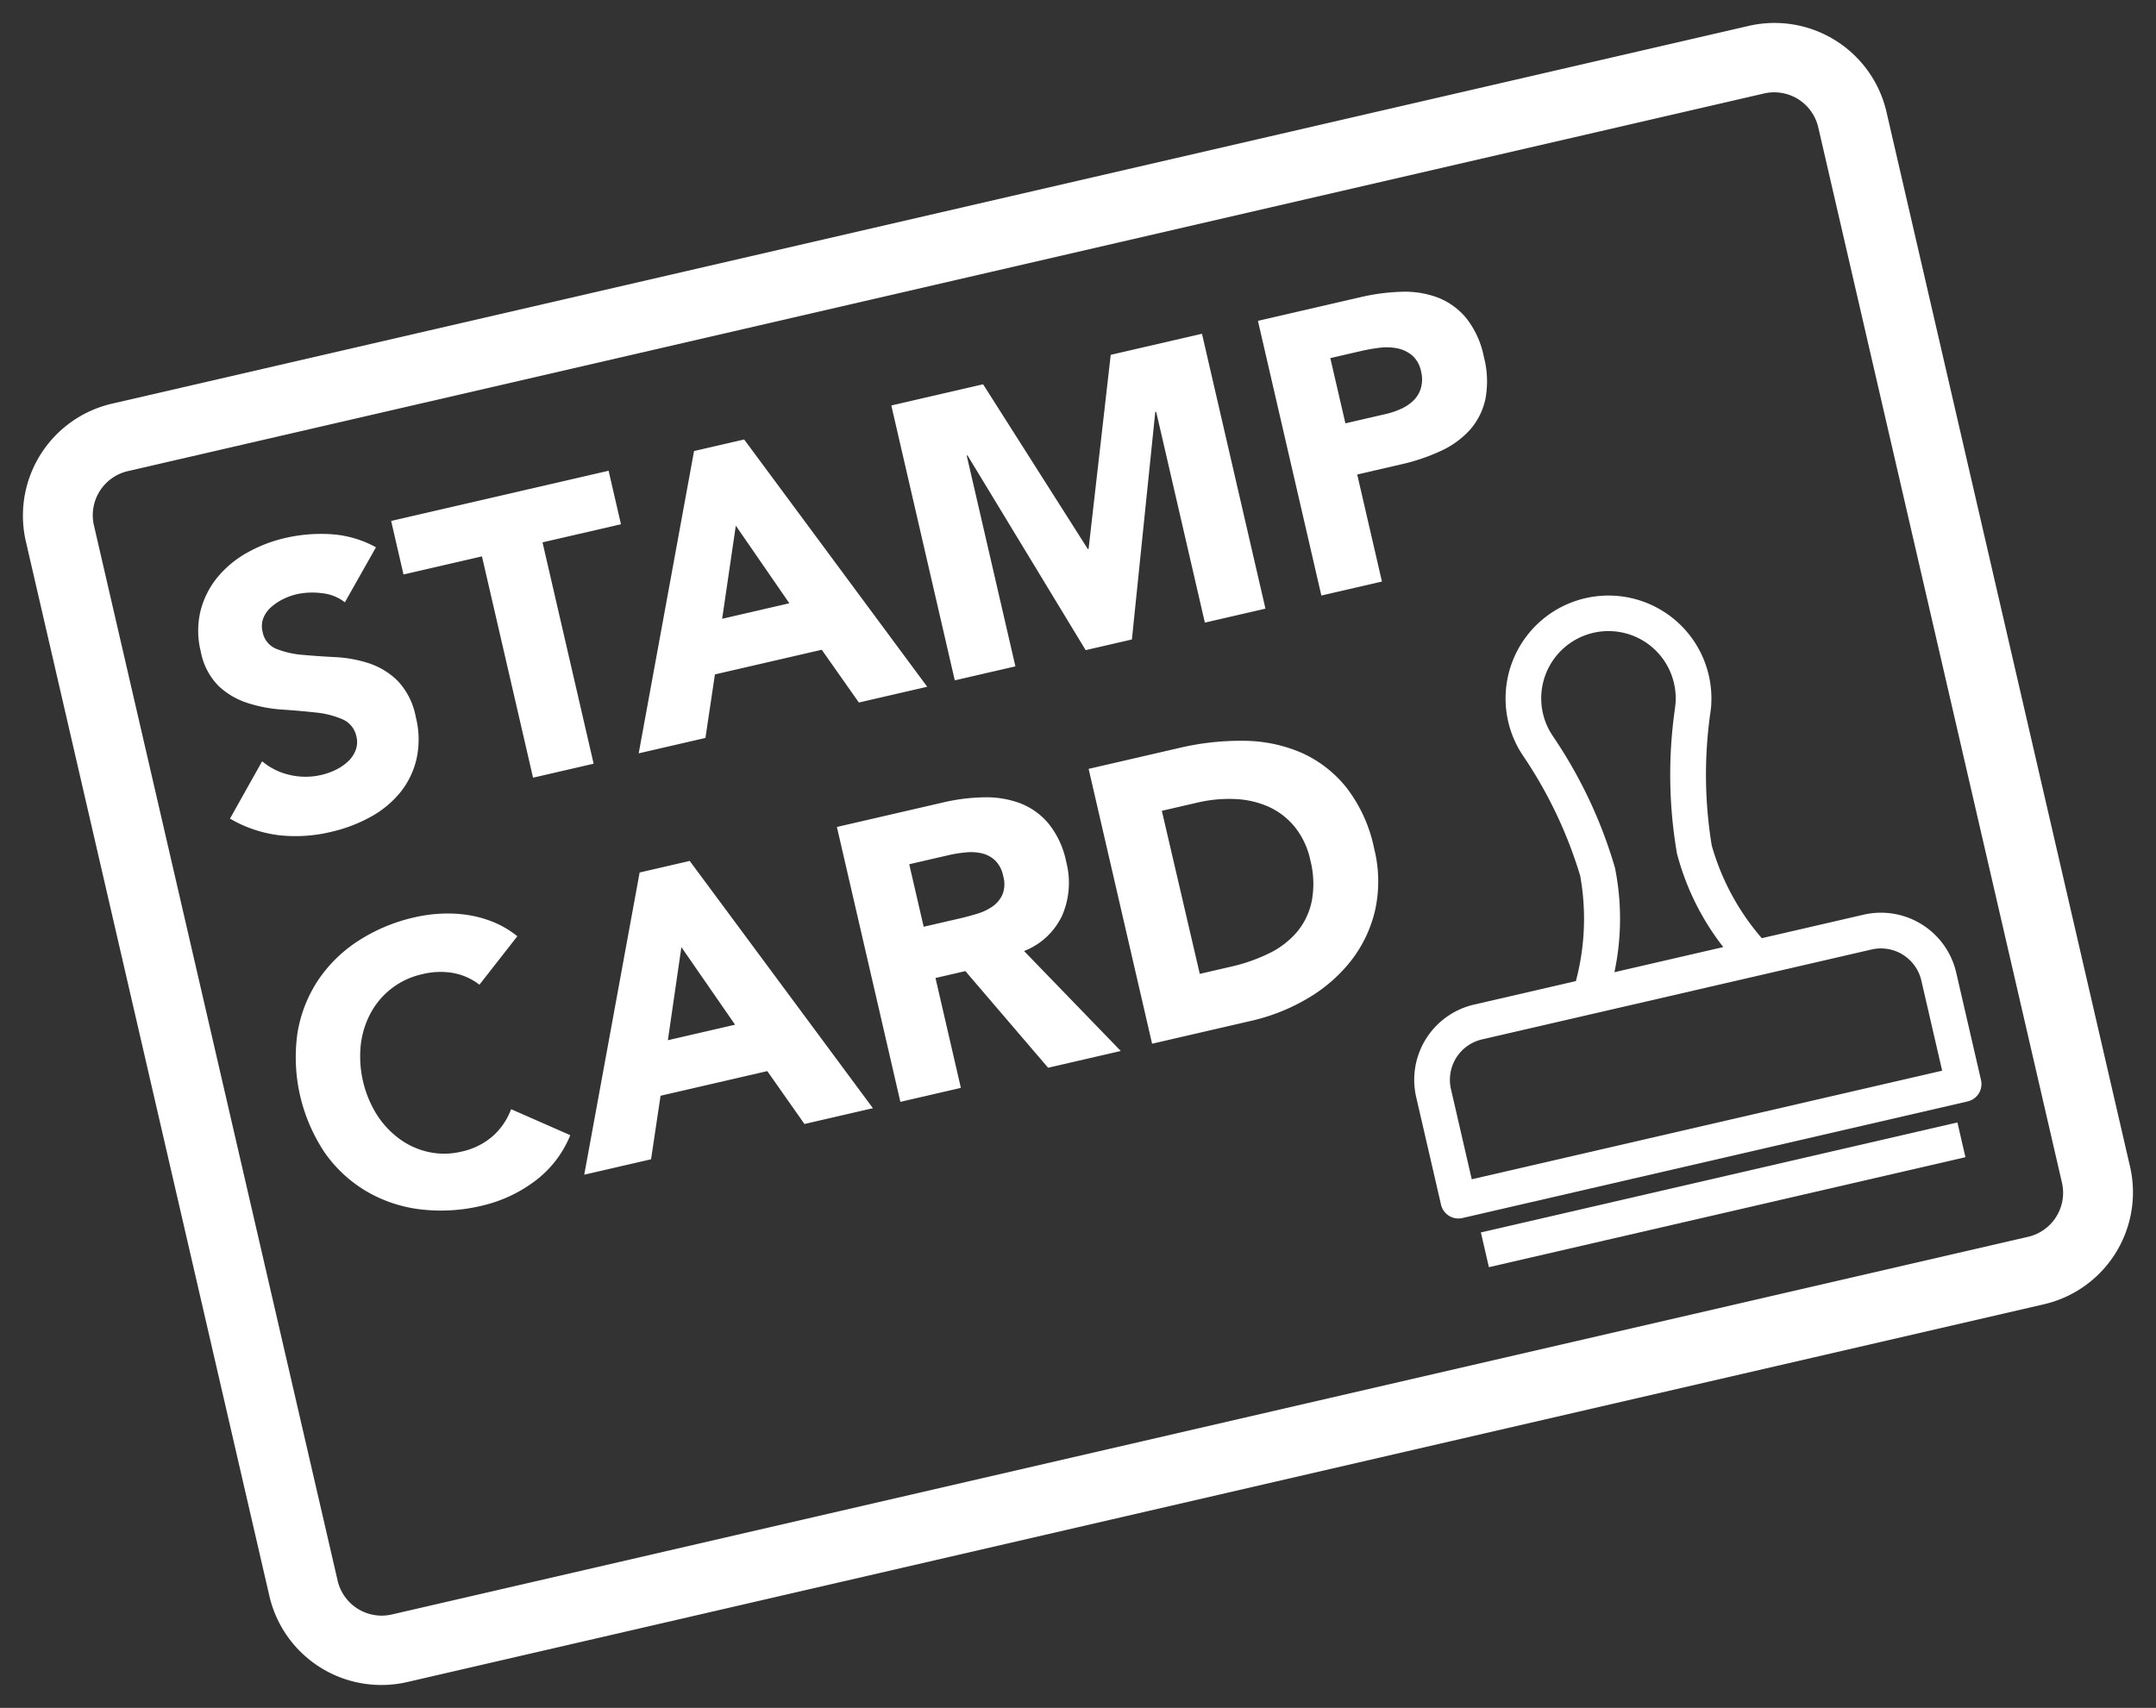 <svg xmlns="http://www.w3.org/2000/svg" width="54.928" height="43.522" viewBox="0 0 54.928 43.522">
  <rect x="0" y="0" width="54.928" height="43.522" fill="#333333" stroke="none"/>
  <g id="グループ_301" data-name="グループ 301" transform="translate(-158.844 -1816.847)">
    <g id="グループ_251" data-name="グループ 251" transform="translate(159.444 1828.167) rotate(-13)">
      <g id="グループ_250" data-name="グループ 250" transform="translate(30.928 12.874)">
        <g id="グループ_248" data-name="グループ 248" transform="translate(0 0)">
          <path id="パス_143" data-name="パス 143" d="M11.917,9.454H9.111A6.453,6.453,0,0,1,8.3,6.627a11.426,11.426,0,0,1,.732-3.359c.012-.032.065-.173.085-.253h0a2.385,2.385,0,1,0-4.6,0h0c.02.08.073.221.085.253h0A11.424,11.424,0,0,1,5.34,6.627a6.448,6.448,0,0,1-.806,2.826H1.728A1.73,1.73,0,0,0,0,11.181v2.813a.218.218,0,0,0,.217.217h13.21a.218.218,0,0,0,.217-.217V11.181A1.73,1.73,0,0,0,11.917,9.454ZM5.775,6.627a11.6,11.6,0,0,0-.759-3.509l0-.007c-.012-.029-.058-.161-.068-.2l0-.015A1.95,1.95,0,1,1,8.7,2.9l0,.015c-.01.035-.056.167-.068.2l0,.006A11.6,11.6,0,0,0,7.87,6.627a6.726,6.726,0,0,0,.75,2.826H5.025A6.708,6.708,0,0,0,5.775,6.627Zm7.435,7.15H.435v-2.6A1.294,1.294,0,0,1,1.728,9.888H11.917a1.294,1.294,0,0,1,1.293,1.293Z" transform="translate(0.137 0.137)" fill="#fff"/>
          <path id="パス_143_-_アウトライン" data-name="パス 143 - アウトライン" d="M13.428,14.312H.217A.318.318,0,0,1-.1,13.994V11.181A1.83,1.83,0,0,1,1.728,9.354H4.475A6.35,6.35,0,0,0,5.24,6.627,11.319,11.319,0,0,0,4.514,3.3c-.011-.029-.042-.112-.066-.187h0l-.02-.074a2.485,2.485,0,1,1,4.792,0L9.2,3.116c-.024.076-.055.159-.067.189A11.33,11.33,0,0,0,8.4,6.627,6.353,6.353,0,0,0,9.17,9.354h2.747a1.83,1.83,0,0,1,1.828,1.828v2.813A.318.318,0,0,1,13.428,14.312ZM1.728,9.554A1.63,1.63,0,0,0,.1,11.181v2.813a.118.118,0,0,0,.117.117h13.21a.118.118,0,0,0,.117-.117V11.181a1.63,1.63,0,0,0-1.628-1.628H9.052L9.023,9.5A6.484,6.484,0,0,1,8.2,6.627a11.534,11.534,0,0,1,.738-3.393c.029-.076.067-.184.082-.242l.02-.076a2.285,2.285,0,1,0-4.444,0h0l.019.076c.014.058.051.163.081.241A11.523,11.523,0,0,1,5.44,6.627,6.48,6.48,0,0,1,4.622,9.5l-.029.052ZM13.31,13.877H.335v-2.7A1.4,1.4,0,0,1,1.728,9.788H11.917a1.4,1.4,0,0,1,1.393,1.393Zm-12.775-.2H13.11v-2.5a1.194,1.194,0,0,0-1.193-1.193H1.728A1.194,1.194,0,0,0,.535,11.181ZM8.782,9.554H4.863l.073-.145a6.557,6.557,0,0,0,.739-2.781,11.5,11.5,0,0,0-.753-3.474l0-.006c-.012-.03-.06-.166-.07-.2l0-.007,0-.008a2.05,2.05,0,1,1,3.954,0l0,.009,0,.007c-.011.038-.058.173-.072.206l0,0A11.49,11.49,0,0,0,7.97,6.627a6.57,6.57,0,0,0,.739,2.782Zm-3.6-.2H8.46A6.647,6.647,0,0,1,7.77,6.627a11.692,11.692,0,0,1,.765-3.543l0-.008c.011-.027.054-.149.064-.185l0-.018a1.85,1.85,0,1,0-3.568,0l0,.017c.01.034.053.157.063.182l0,.01a11.7,11.7,0,0,1,.765,3.543A6.636,6.636,0,0,1,5.186,9.354Z" transform="translate(0.137 0.137)" fill="#fff"/>
          <path id="パス_144" data-name="パス 144" d="M13.565,14.486H.355A.355.355,0,0,1,0,14.131V11.318A1.867,1.867,0,0,1,1.865,9.453H4.59a6.3,6.3,0,0,0,.75-2.689,11.3,11.3,0,0,0-.724-3.311c-.012-.032-.068-.182-.089-.267a2.522,2.522,0,1,1,4.955-.663,2.533,2.533,0,0,1-.09.667c-.02.082-.077.232-.089.265a11.287,11.287,0,0,0-.723,3.31A6.3,6.3,0,0,0,9.33,9.453h2.725a1.867,1.867,0,0,1,1.865,1.865v2.813A.355.355,0,0,1,13.565,14.486ZM1.865,9.728a1.592,1.592,0,0,0-1.591,1.59v2.813a.08.08,0,0,0,.08.08h13.21a.08.08,0,0,0,.08-.08V11.318a1.592,1.592,0,0,0-1.591-1.59H9.167l-.039-.071A6.53,6.53,0,0,1,8.3,6.764a11.558,11.558,0,0,1,.741-3.406c.012-.031.062-.163.08-.238a2.248,2.248,0,1,0-4.333,0c.02.078.07.21.081.24a11.576,11.576,0,0,1,.741,3.408,6.524,6.524,0,0,1-.823,2.893l-.039.071Zm11.62,4.323H.435V11.318a1.432,1.432,0,0,1,1.43-1.43H12.054a1.432,1.432,0,0,1,1.43,1.43ZM.709,13.777h12.5V11.318a1.157,1.157,0,0,0-1.156-1.155H1.865A1.157,1.157,0,0,0,.709,11.318ZM8.98,9.728H4.94l.1-.2a6.517,6.517,0,0,0,.735-2.765A11.459,11.459,0,0,0,5.025,3.3c-.013-.033-.063-.175-.074-.213a2.144,2.144,0,0,1-.079-.568,2.087,2.087,0,1,1,4.1.552c-.015.054-.064.2-.077.227a11.469,11.469,0,0,0-.751,3.463A6.537,6.537,0,0,0,8.88,9.529Zm-3.6-.275H8.538A6.645,6.645,0,0,1,7.87,6.764a11.735,11.735,0,0,1,.767-3.556c.015-.038.058-.16.067-.192a1.856,1.856,0,0,0,.068-.494A1.813,1.813,0,1,0,5.212,3c.013.048.055.17.066.2a11.748,11.748,0,0,1,.771,3.566A6.627,6.627,0,0,1,5.382,9.453Z" fill="#fff"/>
          <path id="パス_144_-_アウトライン" data-name="パス 144 - アウトライン" d="M13.565,14.586H.355A.455.455,0,0,1-.1,14.131V11.318A1.967,1.967,0,0,1,1.865,9.353H4.529A6.183,6.183,0,0,0,5.24,6.764a11.2,11.2,0,0,0-.718-3.277s-.067-.176-.093-.278a2.59,2.59,0,0,1-.092-.688,2.622,2.622,0,1,1,5.151.693c-.024.1-.092.273-.093.275a11.183,11.183,0,0,0-.716,3.274A6.18,6.18,0,0,0,9.39,9.353h2.664a1.967,1.967,0,0,1,1.965,1.965v2.813A.455.455,0,0,1,13.565,14.586ZM1.865,9.553A1.767,1.767,0,0,0,.1,11.318v2.813a.255.255,0,0,0,.255.255h13.21a.255.255,0,0,0,.255-.255V11.318a1.767,1.767,0,0,0-1.765-1.765H9.27L9.241,9.5a6.443,6.443,0,0,1-.762-2.736A11.387,11.387,0,0,1,9.209,3.42c.018-.048.069-.184.086-.255a2.422,2.422,0,1,0-4.757-.643,2.4,2.4,0,0,0,.086.637c.019.078.07.216.086.258a11.4,11.4,0,0,1,.73,3.347A6.445,6.445,0,0,1,4.678,9.5l-.028.053Zm11.7,4.758H.355a.18.18,0,0,1-.18-.18V11.318a1.692,1.692,0,0,1,1.691-1.69H4.694l.01-.019a6.421,6.421,0,0,0,.811-2.845A11.488,11.488,0,0,0,4.78,3.391c-.028-.075-.066-.18-.084-.25a2.348,2.348,0,1,1,4.527.006c-.018.074-.066.2-.081.242A11.459,11.459,0,0,0,8.4,6.764a6.429,6.429,0,0,0,.811,2.845l.011.019h2.828a1.692,1.692,0,0,1,1.691,1.69v2.813A.18.18,0,0,1,13.565,14.312Zm-13.03-.36h12.85V11.318a1.332,1.332,0,0,0-1.33-1.33H1.865a1.332,1.332,0,0,0-1.33,1.33ZM5.1,9.628H8.818l-.027-.054a6.64,6.64,0,0,1-.746-2.81,11.574,11.574,0,0,1,.757-3.5c.012-.03.061-.168.074-.218a1.987,1.987,0,1,0-3.9-.526,2.046,2.046,0,0,0,.075.542c.01.033.058.172.07.2a11.557,11.557,0,0,1,.758,3.5,6.619,6.619,0,0,1-.746,2.81Zm8.208,4.249H.609V11.318a1.257,1.257,0,0,1,1.256-1.255H12.054a1.257,1.257,0,0,1,1.256,1.255Zm-12.5-.2h12.3V11.318a1.057,1.057,0,0,0-1.056-1.055H1.865A1.057,1.057,0,0,0,.809,11.318ZM8.7,9.553H5.225l.067-.142a6.484,6.484,0,0,0,.658-2.647,11.667,11.667,0,0,0-.765-3.532c-.011-.027-.055-.153-.069-.206a1.913,1.913,0,1,1,3.757-.5,1.956,1.956,0,0,1-.072.52c-.011.039-.055.164-.071.2a11.63,11.63,0,0,0-.76,3.519,6.5,6.5,0,0,0,.658,2.647Zm-3.158-.2H8.383A6.579,6.579,0,0,1,7.77,6.764a11.833,11.833,0,0,1,.773-3.59c.016-.041.057-.158.064-.185a1.758,1.758,0,0,0,.065-.467,1.713,1.713,0,1,0-3.364.453c.012.044.053.162.063.186a11.871,11.871,0,0,1,.778,3.6A6.564,6.564,0,0,1,5.537,9.353Z" fill="#fff"/>
        </g>
        <g id="グループ_249" data-name="グループ 249" transform="translate(0.83 15.149)">
          <rect id="長方形_136" data-name="長方形 136" width="11.986" height="0.435" transform="translate(0.137 0.137)" fill="#fff"/>
          <path id="長方形_136_-_アウトライン" data-name="長方形 136 - アウトライン" d="M-.1-.1H12.086V.535H-.1ZM11.886.1H.1V.335H11.886Z" transform="translate(0.137 0.137)" fill="#fff"/>
          <path id="パス_145" data-name="パス 145" d="M12.26.709H0V0H12.26ZM.275.435H11.986V.275H.275Z" fill="#fff"/>
          <path id="パス_145_-_アウトライン" data-name="パス 145 - アウトライン" d="M12.36.809H-.1V-.1H12.36ZM.1.609H12.16V.1H.1ZM12.086.535H.175V.175H12.086Z" fill="#fff"/>
        </g>
      </g>
      <path id="パス_146" data-name="パス 146" d="M45.2,32.434H2.451A2.428,2.428,0,0,1,0,30.035V2.4A2.428,2.428,0,0,1,2.451,0H45.2a2.428,2.428,0,0,1,2.45,2.4V30.035A2.428,2.428,0,0,1,45.2,32.434ZM2.451.766A1.653,1.653,0,0,0,.782,2.4V30.035a1.653,1.653,0,0,0,1.668,1.633H45.2a1.653,1.653,0,0,0,1.668-1.633V2.4A1.653,1.653,0,0,0,45.2.766Z" transform="translate(0 0)" fill="#fff"/>
      <path id="パス_146_-_アウトライン" data-name="パス 146 - アウトライン" d="M45.2,32.934H2.451A2.929,2.929,0,0,1-.5,30.035V2.4A2.929,2.929,0,0,1,2.451-.5H45.2a2.928,2.928,0,0,1,2.95,2.9V30.035A2.928,2.928,0,0,1,45.2,32.934ZM2.451,1.266A1.153,1.153,0,0,0,1.282,2.4V30.035a1.153,1.153,0,0,0,1.168,1.133H45.2a1.152,1.152,0,0,0,1.168-1.133V2.4A1.152,1.152,0,0,0,45.2,1.266Z" transform="translate(0 0)" fill="#fff"/>
    </g>
    <path id="パス_147" data-name="パス 147" d="M4.092,1.939a1.128,1.128,0,0,0-.523-.36,1.874,1.874,0,0,0-.624-.117,1.636,1.636,0,0,0-.355.041,1.362,1.362,0,0,0-.345.127.753.753,0,0,0-.264.228.578.578,0,0,0-.1.345.572.572,0,0,0,.244.5A2.308,2.308,0,0,0,2.737,3q.371.122.8.244a3.284,3.284,0,0,1,.8.345,1.887,1.887,0,0,1,.614.6,1.826,1.826,0,0,1,.244,1.005,2.311,2.311,0,0,1-.223,1.046,2.122,2.122,0,0,1-.6.741,2.571,2.571,0,0,1-.883.437,3.881,3.881,0,0,1-1.061.142,3.849,3.849,0,0,1-1.3-.213A3.257,3.257,0,0,1,0,6.651L1.127,5.412a1.645,1.645,0,0,0,.614.5,1.754,1.754,0,0,0,.767.178A1.734,1.734,0,0,0,2.9,6.047a1.273,1.273,0,0,0,.355-.137.766.766,0,0,0,.254-.234.582.582,0,0,0,.1-.335.608.608,0,0,0-.249-.513,2.293,2.293,0,0,0-.624-.32q-.376-.132-.812-.264a3.648,3.648,0,0,1-.812-.355A1.958,1.958,0,0,1,.482,3.3a1.685,1.685,0,0,1-.249-.965A2.16,2.16,0,0,1,.462,1.32,2.2,2.2,0,0,1,1.071.589,2.649,2.649,0,0,1,1.95.147,3.6,3.6,0,0,1,2.975,0,4.032,4.032,0,0,1,4.153.173,2.717,2.717,0,0,1,5.179.751Zm3.666-.355H5.707V.183h5.686v1.4H9.342V7.372H7.758Zm5.869-1.4h1.31l3.127,7.189H16.277l-.619-1.523H12.865l-.6,1.523H10.52Zm.609,2.092-.873,2.234H15.12ZM18.785.183h2.4l1.655,4.691h.02L24.522.183h2.386V7.372H25.324V1.858H25.3L23.416,7.372H22.207L20.39,1.858h-.02V7.372H18.785Zm9.586,0h2.671a5.274,5.274,0,0,1,1.056.1,2.4,2.4,0,0,1,.868.35,1.771,1.771,0,0,1,.589.67,2.3,2.3,0,0,1,.218,1.061,2.448,2.448,0,0,1-.2,1.056,1.732,1.732,0,0,1-.558.68,2.264,2.264,0,0,1-.843.36,4.94,4.94,0,0,1-1.056.107H29.955v2.8H28.371Zm1.584,3.046h1.056a2.042,2.042,0,0,0,.411-.041,1.1,1.1,0,0,0,.355-.137.731.731,0,0,0,.254-.264.835.835,0,0,0,.1-.421A.713.713,0,0,0,32,1.924a.844.844,0,0,0-.325-.259,1.391,1.391,0,0,0-.442-.117,4.513,4.513,0,0,0-.467-.025h-.812ZM5.24,12.205a1.553,1.553,0,0,0-.574-.437,1.909,1.909,0,0,0-.787-.152,1.969,1.969,0,0,0-1.488.655,2.248,2.248,0,0,0-.437.736,2.806,2.806,0,0,0,0,1.853,2.309,2.309,0,0,0,.432.731,1.956,1.956,0,0,0,.645.482,1.865,1.865,0,0,0,.8.173,1.786,1.786,0,0,0,.863-.2,1.718,1.718,0,0,0,.619-.569l1.32.985a2.749,2.749,0,0,1-1.158.944,3.582,3.582,0,0,1-1.442.3,4.429,4.429,0,0,1-1.554-.264,3.556,3.556,0,0,1-1.229-.756A3.43,3.43,0,0,1,.442,15.5a4.37,4.37,0,0,1,0-3.127,3.43,3.43,0,0,1,.807-1.193,3.556,3.556,0,0,1,1.229-.756,4.429,4.429,0,0,1,1.554-.264,3.8,3.8,0,0,1,.635.056,3.429,3.429,0,0,1,.65.178,2.9,2.9,0,0,1,.614.325,2.443,2.443,0,0,1,.528.5Zm4.62-1.868h1.31L14.3,17.526H12.51L11.891,16H9.1l-.6,1.523H6.753Zm.609,2.092L9.6,14.663h1.757Zm4.549-2.092H17.8a4.909,4.909,0,0,1,1.041.107,2.469,2.469,0,0,1,.863.355,1.771,1.771,0,0,1,.589.67,2.269,2.269,0,0,1,.218,1.051,2.11,2.11,0,0,1-.4,1.295,1.783,1.783,0,0,1-1.158.675l1.828,3.036h-1.9l-1.5-2.874H16.6v2.874H15.018ZM16.6,13.312h.934q.213,0,.452-.015a1.415,1.415,0,0,0,.432-.091.746.746,0,0,0,.32-.239.727.727,0,0,0,.127-.457.759.759,0,0,0-.112-.437.745.745,0,0,0-.284-.249,1.261,1.261,0,0,0-.4-.117,3.23,3.23,0,0,0-.437-.03H16.6Zm5-2.975h2.376a6.782,6.782,0,0,1,1.64.193,3.753,3.753,0,0,1,1.356.624,3.059,3.059,0,0,1,.919,1.122,3.762,3.762,0,0,1,.34,1.675,3.419,3.419,0,0,1-.33,1.538,3.308,3.308,0,0,1-.888,1.117,3.928,3.928,0,0,1-1.29.685,5.008,5.008,0,0,1-1.533.234H21.6Zm1.584,5.727H24a4.427,4.427,0,0,0,1.02-.112,2.181,2.181,0,0,0,.817-.371,1.777,1.777,0,0,0,.543-.68,2.413,2.413,0,0,0,.2-1.031,2.009,2.009,0,0,0-.2-.919,1.837,1.837,0,0,0-.533-.645,2.333,2.333,0,0,0-.787-.381,3.5,3.5,0,0,0-.949-.127h-.934Z" transform="translate(163.207 1831.227) rotate(-13)" fill="#fff"/>
  </g>
</svg>
